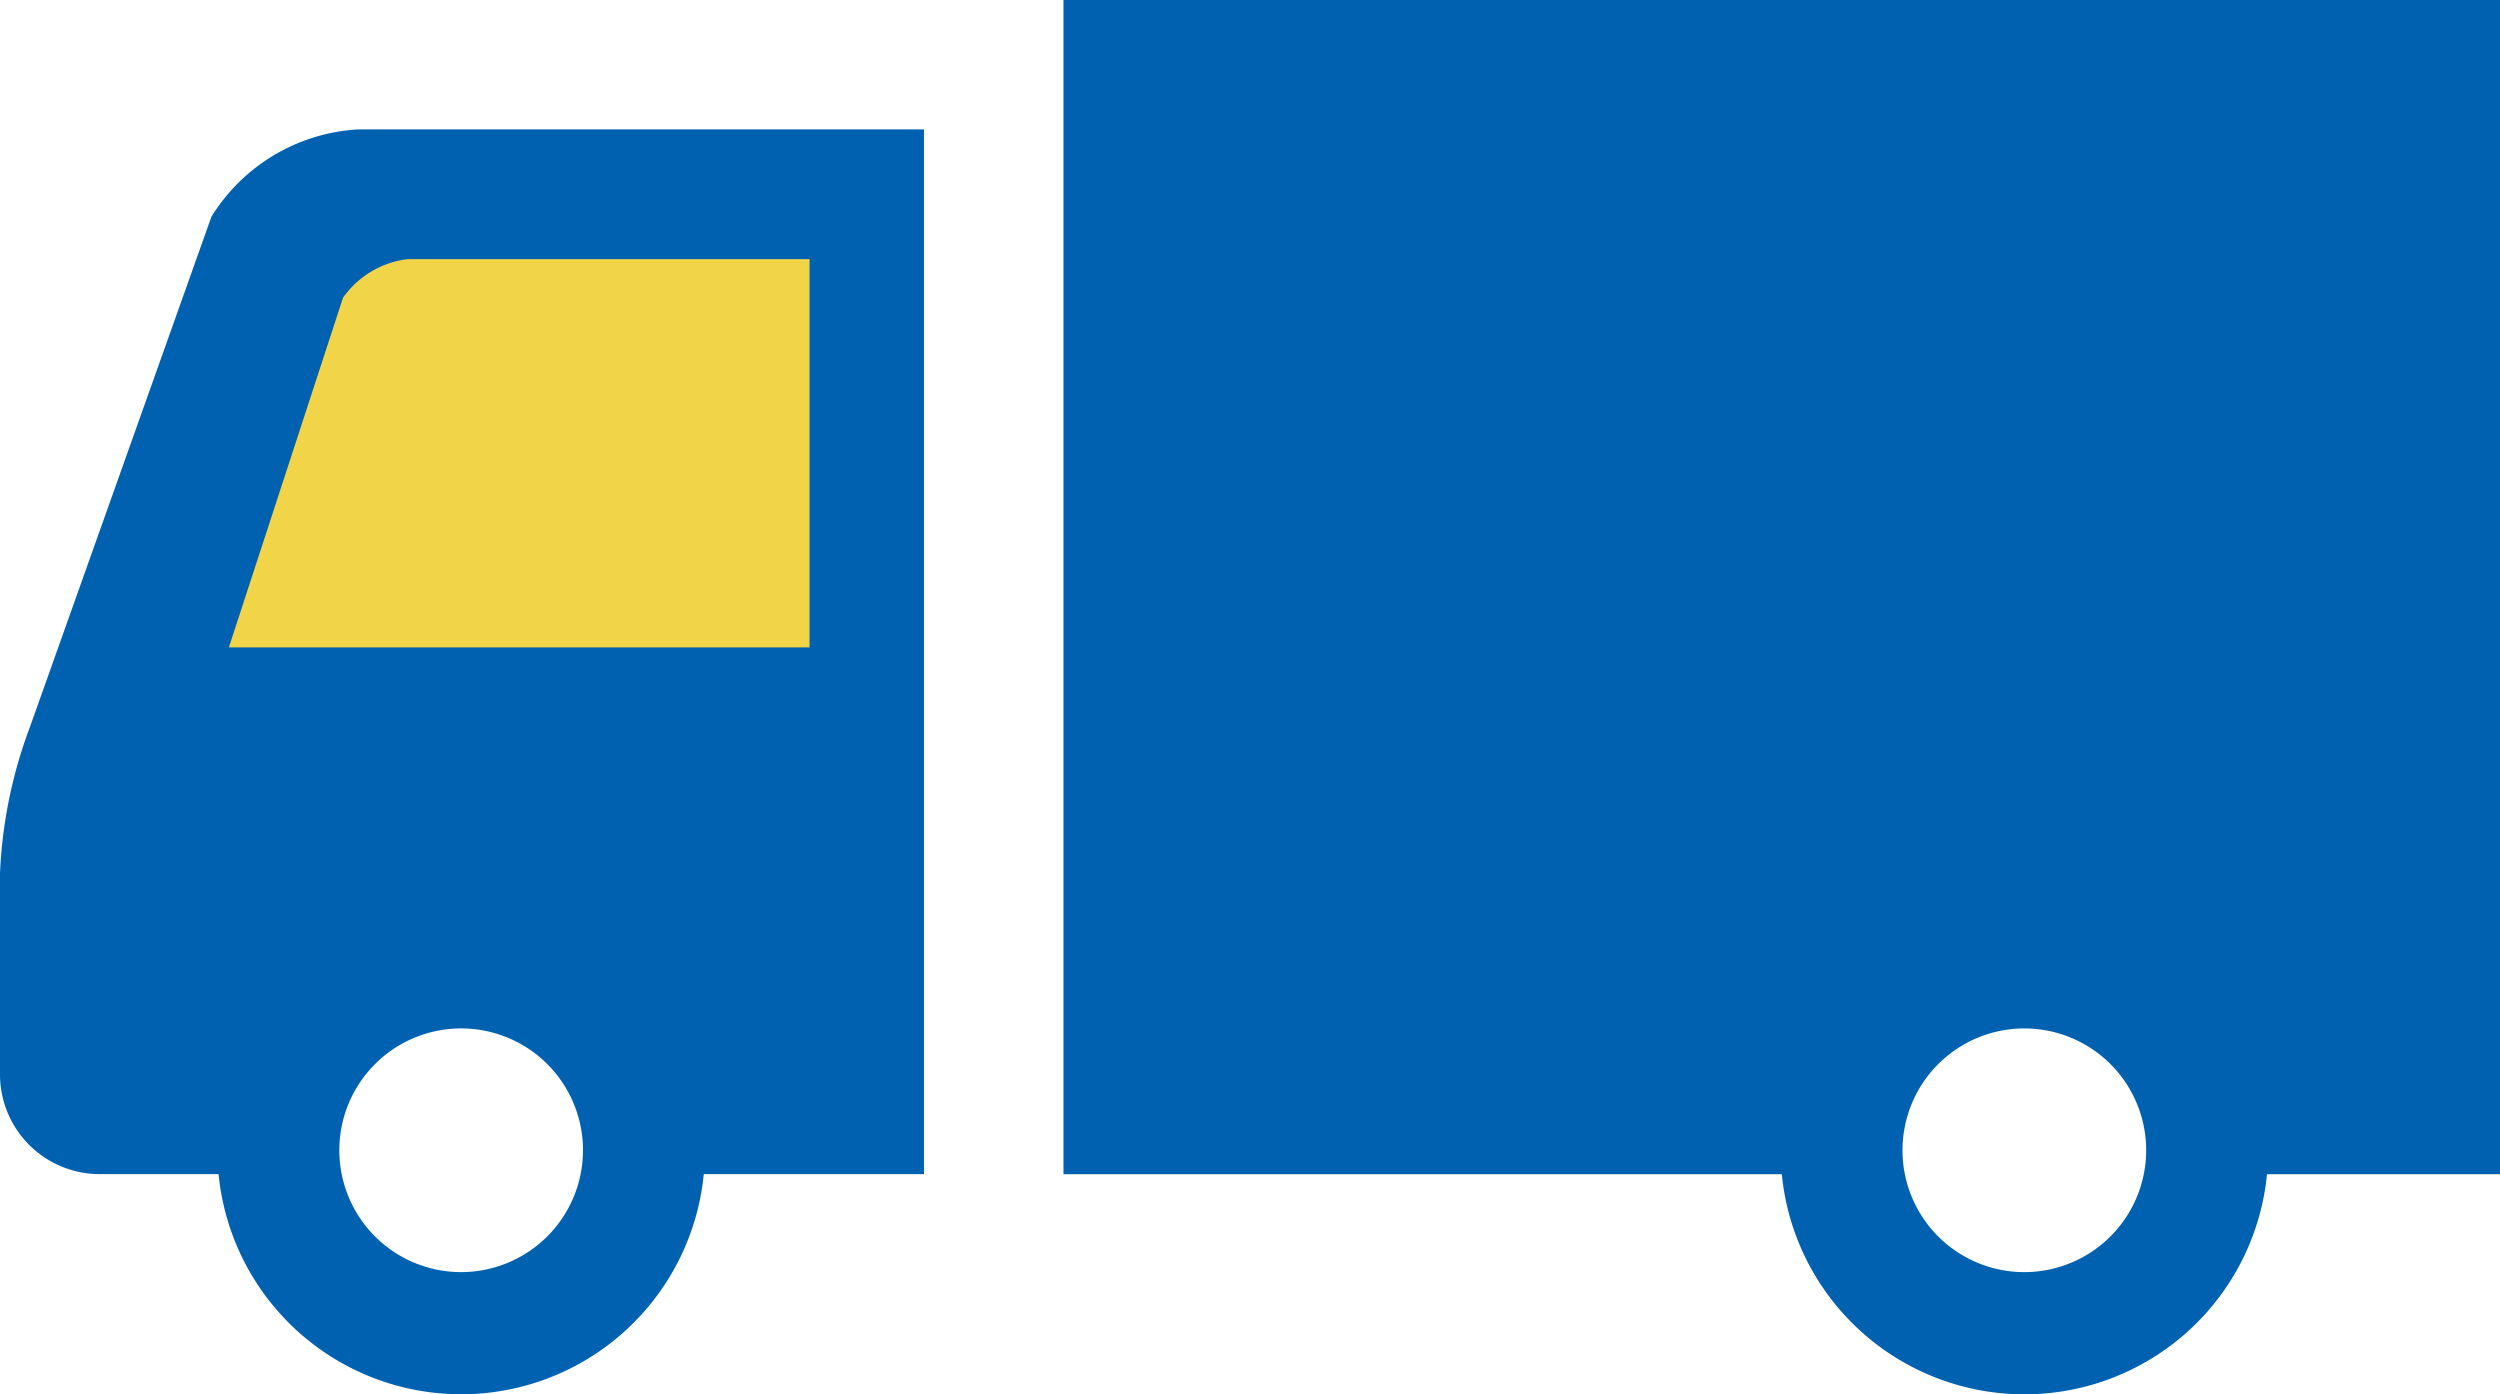 <svg id="i_track_02" xmlns="http://www.w3.org/2000/svg" xmlns:xlink="http://www.w3.org/1999/xlink" width="165.913" height="92.516" viewBox="0 0 165.913 92.516">
  <defs>
    <clipPath id="clip-path">
      <rect id="長方形_950" data-name="長方形 950" width="165.913" height="92.516" fill="none"/>
    </clipPath>
  </defs>
  <g id="グループ_758" data-name="グループ 758" transform="translate(0 0)" clip-path="url(#clip-path)">
    <path id="パス_5361" data-name="パス 5361" d="M14.029,8.445,1.978,42.328A31.273,31.273,0,0,0,0,52.014V65.377a6.62,6.62,0,0,0,6.6,6.6h7.906a16.176,16.176,0,0,0,32.2,0H61.32V2.644H23.78a12.259,12.259,0,0,0-9.751,5.8M30.6,78.48a8.086,8.086,0,1,1,8.091-8.091A8.094,8.094,0,0,1,30.6,78.48" transform="translate(0 5.944)" fill="#0061b1"/>
    <path id="パス_5362" data-name="パス 5362" d="M21.728,0V77.925H69.4a16.176,16.176,0,0,0,32.2,0h15.471V0ZM85.491,84.425a8.086,8.086,0,1,1,8.091-8.091,8.094,8.094,0,0,1-8.091,8.091" transform="translate(48.85 0)" fill="#0061b1"/>
    <path id="パス_5363" data-name="パス 5363" d="M43.213,5.294V31.062H4.676L12.251,7.857a6.145,6.145,0,0,1,4.3-2.563Z" transform="translate(10.513 11.902)" fill="#f2d449"/>
  </g>
</svg>
